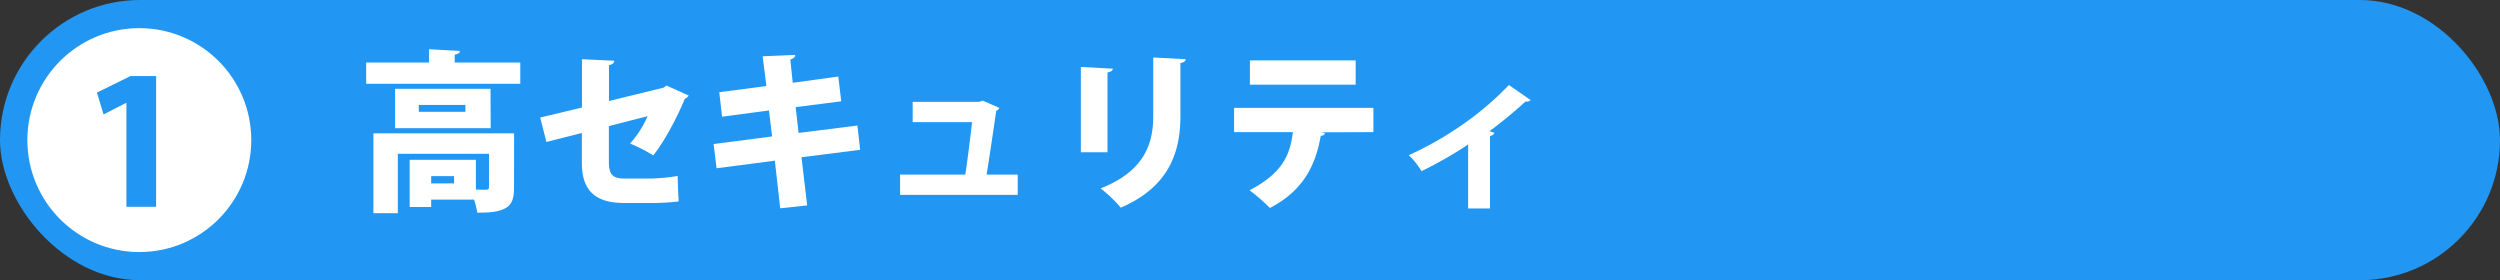 <svg xmlns="http://www.w3.org/2000/svg" viewBox="0 0 799.42 89.6"><rect x="0" y="0" width="799.42" height="89.6" fill="#333333" stroke="none"/><g id="レイヤー_2" data-name="レイヤー 2"><g id="レイヤー_1-2" data-name="レイヤー 1"><rect width="799.42" height="89.6" rx="44.8" style="fill:#2196f3"/><path d="M166.37,20V26.8H117.09V20h20.08V15.74l9.89.55c-.05.61-.49,1-1.65,1.16V20Zm-2,40c0,3.47-.66,5.56-3,6.71S156.25,68,152.62,68a23.23,23.23,0,0,0-1.05-4.18H137.88v2.37H131V51.1h21.17v9.52c1.37.05,2.69.05,3.19.05.71-.05,1-.22,1-.82V49.18H127.21v19H119.4V42.64h45ZM126.33,28.39h30.52l.06,12.6H126.33Zm22.49,5.17h-14.9v2.2h14.9ZM145.2,56.33h-7.32v2.31h7.32Zm11.71-28h-.06v.05h.06Z" style="fill:#fff"/><path d="M220.21,30.54a1.92,1.92,0,0,1-1.21,1c-2.36,5.83-6.71,14-10.12,18.15a49.37,49.37,0,0,0-7.42-3.79,31.11,31.11,0,0,0,5.61-8.75L194.7,40.33V51.76c0,3.91,1.1,5.34,5,5.34h8.52a63.06,63.06,0,0,0,8.47-.83c.06,2.42.17,5.89.33,8.14a72.09,72.09,0,0,1-8.63.5h-8.8c-9.46,0-13.53-4.18-13.53-12.82V42.53l-11.33,2.86-2-7.81,13.36-3.19V18.93l10.34.5c-.05.77-.71,1.21-1.7,1.43V32.3L212.29,28l.77-.66Z" style="fill:#fff"/><path d="M256.29,50.28l1.82,15.4-8.63.93-1.71-15.23L229.13,53.8l-.94-7.75,18.7-2.42-1-8.31-15,2L230,29.49l15.07-2L243.87,18l10.39-.44c.06.6-.39,1.15-1.54,1.48l.77,7.43,14.57-2,.94,7.92-14.57,1.87.93,8.25,18.81-2.37.88,7.76Z" style="fill:#fff"/><path d="M325.43,55.83v6.49H287.81V55.83h20.85c.76-4.78,1.64-12.15,2.19-16.77h-19V32.57h21.22l1.21-.38,5.28,2.31a1.63,1.63,0,0,1-1,.93c-.71,5-2.25,15.4-3.08,20.4Z" style="fill:#fff"/><path d="M345.62,48.69V21.41l10.23.55c-.06.6-.55,1-1.71,1.21V48.69Zm33.54-29.76c-.05.61-.55,1.05-1.7,1.21v17c0,11.71-3.8,22.71-19.08,29.26a43,43,0,0,0-6.44-6.16c14.19-5.56,16.83-14.52,16.83-23.15V18.38Z" style="fill:#fff"/><path d="M439.17,42.25l-16.67.06,1.21.33a1.4,1.4,0,0,1-1.37.77c-1.49,8.41-4.9,17.26-16.28,23.09a60.1,60.1,0,0,0-6.49-5.66c10.51-5.5,12.92-11.17,13.86-18.59H394.62V34.5h44.55ZM433.5,27.07H399.68V19.32H433.5Z" style="fill:#fff"/><path d="M489.44,32a1.64,1.64,0,0,1-1.6.44,146.16,146.16,0,0,1-11.55,9.51,15,15,0,0,1,1.6.55,1.63,1.63,0,0,1-1.43.94V66.67h-7V46.21a128.65,128.65,0,0,1-14.9,8.52,25.54,25.54,0,0,0-4.07-5.11,108.92,108.92,0,0,0,18.2-10.5,95.34,95.34,0,0,0,13.81-11.94Z" style="fill:#fff"/><circle cx="44.55" cy="44.8" r="35.8" style="fill:#fff"/><path d="M40.42,66.12V32.9h-.11l-7.2,3.69L31,29.6l10.73-5.28h8.19v41.8Z" style="fill:#2196f3"/></g></g></svg>